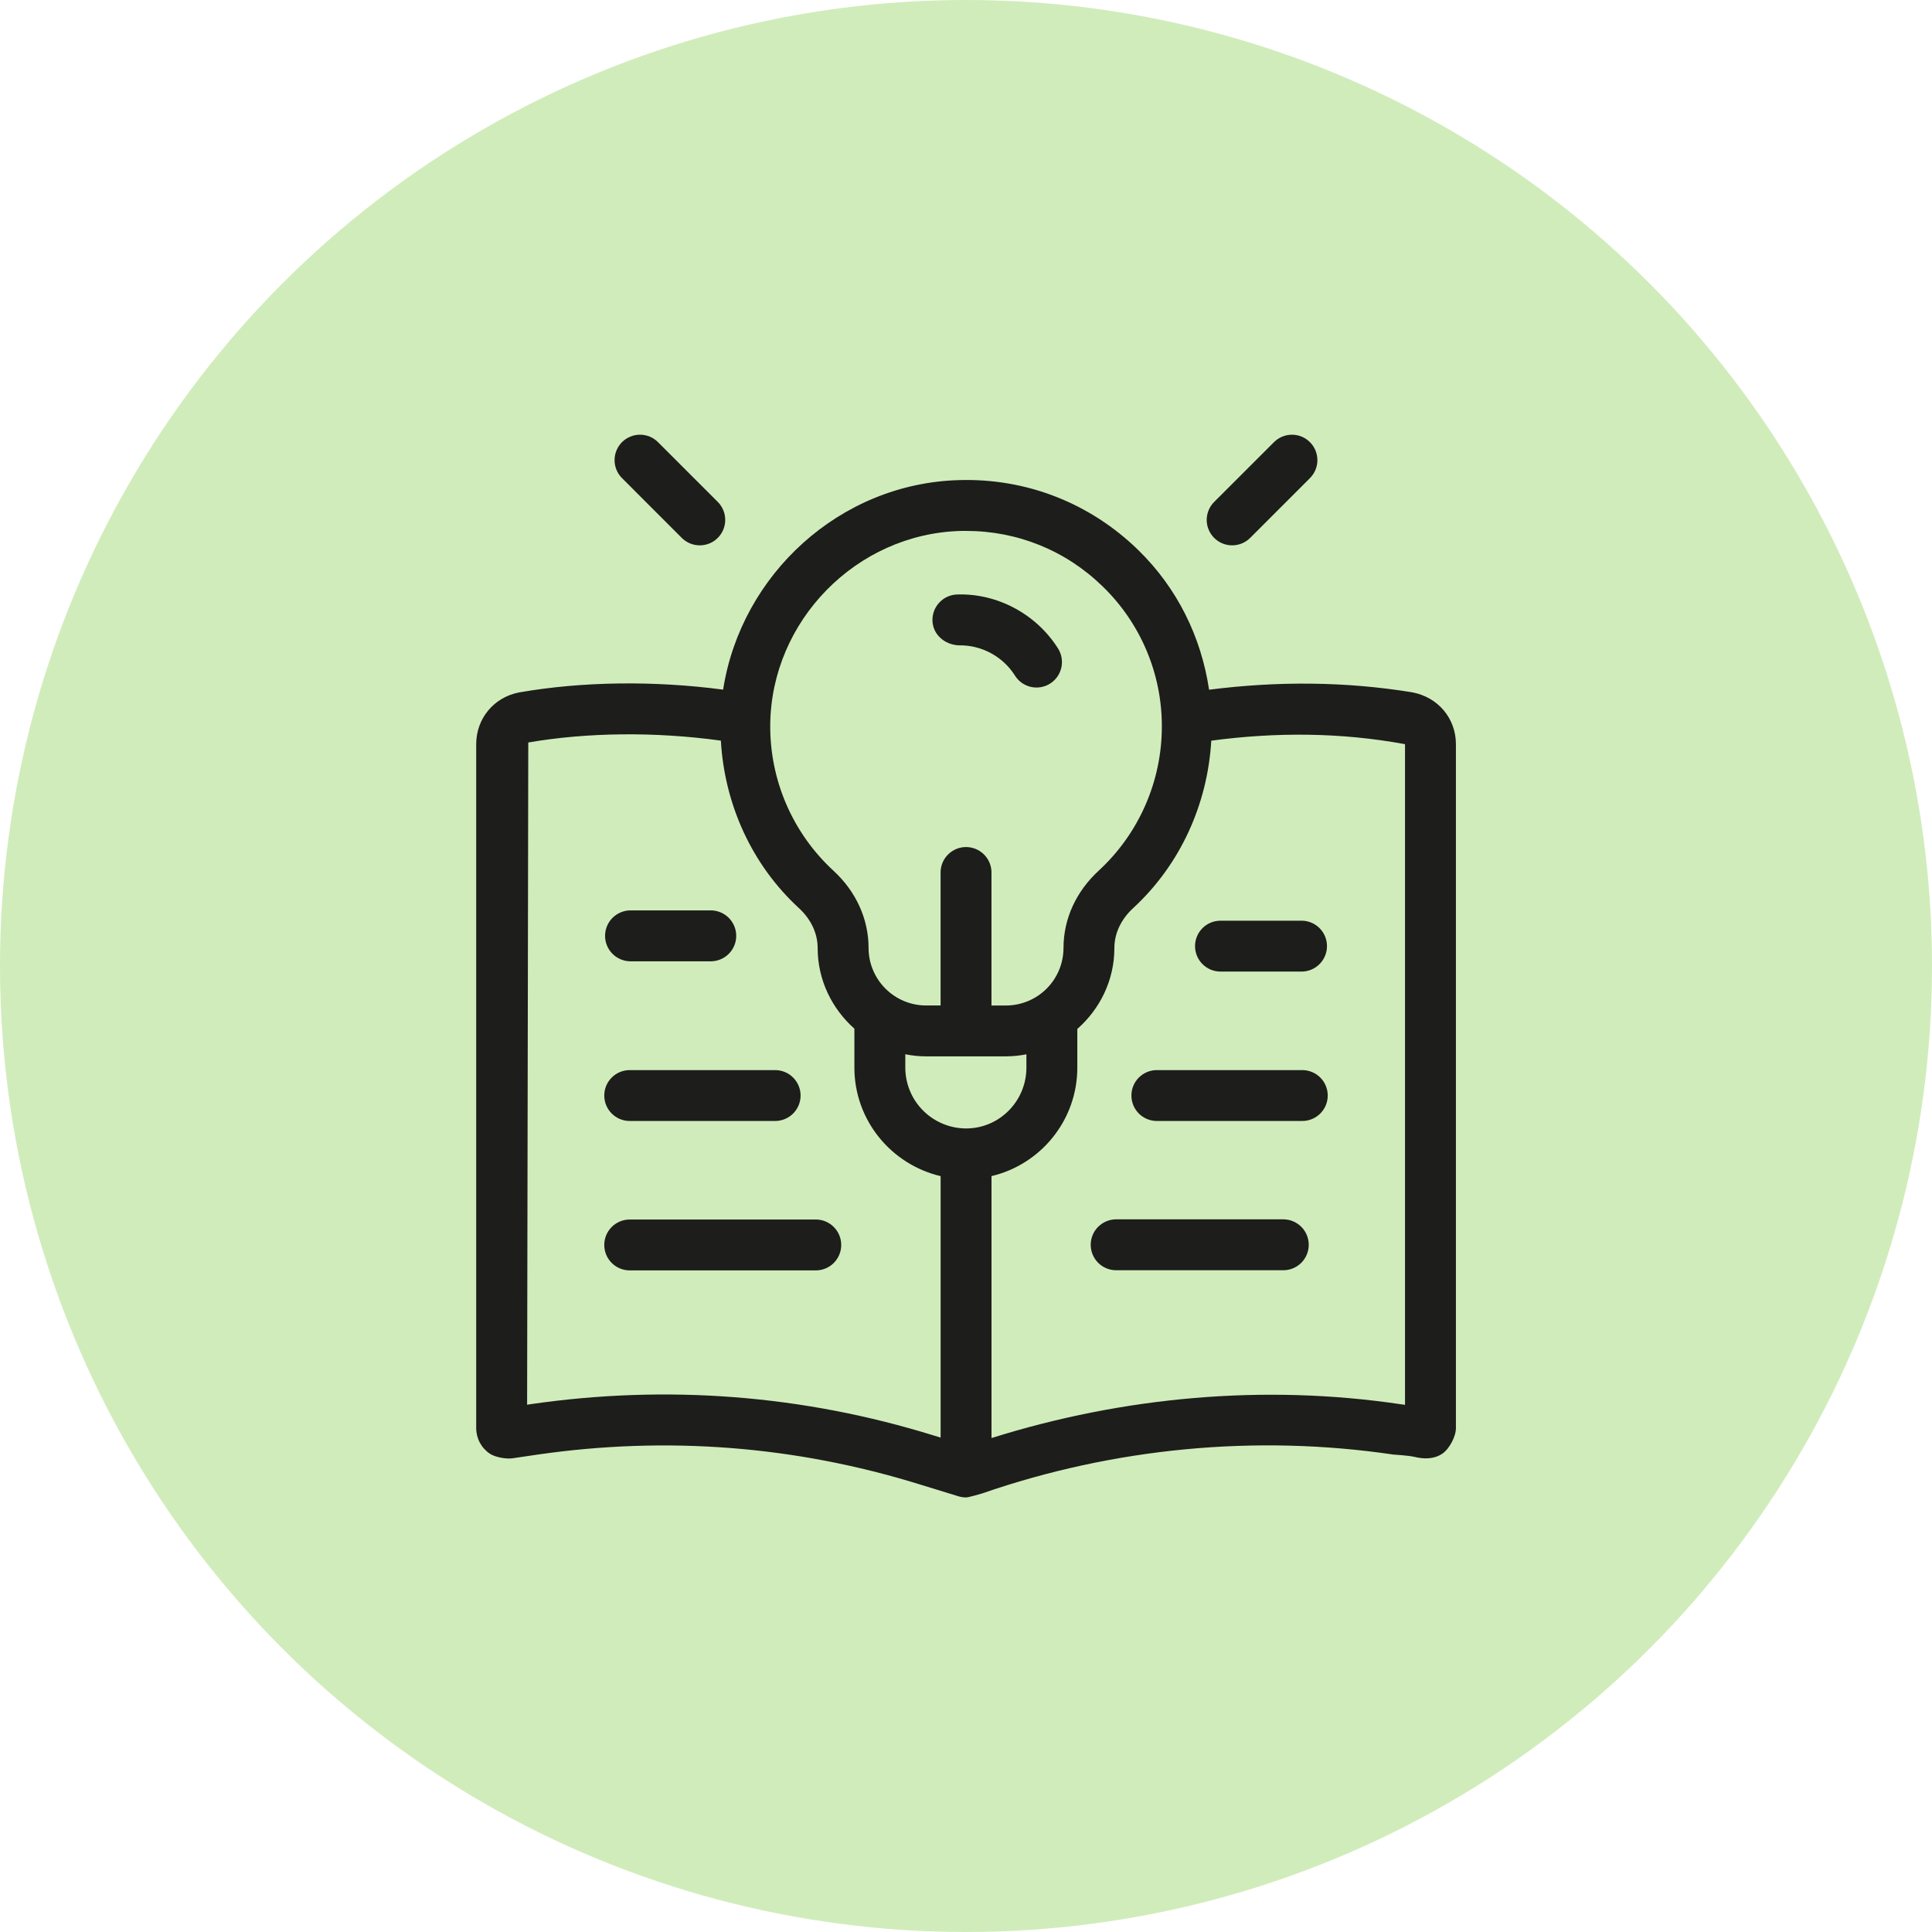 <?xml version="1.0" encoding="UTF-8"?> <svg xmlns="http://www.w3.org/2000/svg" width="60" height="60" viewBox="0 0 60 60" fill="none"><circle cx="30" cy="30" r="30" fill="#D0ECBB"></circle><path d="M21.173 16.705C21.328 16.859 21.53 16.936 21.732 16.936C21.888 16.936 22.041 16.89 22.171 16.803C22.301 16.716 22.402 16.593 22.462 16.449C22.522 16.304 22.538 16.145 22.507 15.992C22.477 15.839 22.401 15.698 22.291 15.588L20.434 13.731C20.361 13.658 20.274 13.6 20.178 13.56C20.082 13.52 19.98 13.5 19.876 13.5C19.772 13.5 19.669 13.52 19.574 13.56C19.478 13.6 19.391 13.658 19.317 13.731C19.244 13.805 19.186 13.892 19.146 13.988C19.106 14.084 19.086 14.186 19.086 14.29C19.086 14.394 19.106 14.496 19.146 14.592C19.186 14.688 19.244 14.775 19.317 14.848L21.173 16.705ZM38.266 16.936C38.468 16.936 38.671 16.859 38.825 16.705L40.681 14.849C40.755 14.775 40.813 14.688 40.853 14.593C40.892 14.497 40.913 14.394 40.913 14.29C40.913 14.187 40.892 14.084 40.853 13.988C40.813 13.892 40.755 13.805 40.681 13.732C40.608 13.658 40.521 13.6 40.425 13.56C40.329 13.521 40.227 13.5 40.123 13.5C40.019 13.5 39.916 13.521 39.821 13.56C39.725 13.6 39.638 13.658 39.564 13.732L37.707 15.588C37.597 15.698 37.521 15.839 37.491 15.992C37.46 16.146 37.476 16.305 37.536 16.449C37.596 16.593 37.697 16.717 37.827 16.803C37.957 16.89 38.109 16.936 38.266 16.936ZM29.77 20.042C30.118 20.034 30.462 20.117 30.769 20.282C31.076 20.446 31.335 20.687 31.521 20.982C31.576 21.07 31.648 21.146 31.732 21.206C31.817 21.266 31.913 21.309 32.014 21.332C32.115 21.355 32.22 21.358 32.323 21.34C32.425 21.323 32.523 21.285 32.611 21.23C32.788 21.118 32.914 20.941 32.96 20.736C33.007 20.532 32.97 20.318 32.859 20.14C32.185 19.071 30.973 18.422 29.727 18.462C29.517 18.468 29.319 18.556 29.175 18.709C29.03 18.861 28.953 19.064 28.958 19.273C28.971 19.709 29.337 20.019 29.77 20.042Z" fill="#1D1D1B"></path><path d="M43.861 21.501C41.792 21.163 39.673 21.148 37.549 21.42C37.303 19.776 36.56 18.261 35.345 17.078C33.851 15.624 31.879 14.849 29.792 14.91C26.087 15.008 23.016 17.84 22.457 21.417C20.308 21.134 18.086 21.161 16.121 21.504C15.337 21.654 14.789 22.315 14.789 23.112V44.351C14.789 44.669 14.945 44.965 15.21 45.144C15.374 45.255 15.714 45.316 15.912 45.289L16.699 45.173C20.711 44.594 24.695 44.902 28.545 46.094L29.77 46.47C29.845 46.492 29.924 46.504 30.002 46.504C30.086 46.504 30.497 46.381 30.497 46.381C34.601 44.96 39.015 44.544 43.267 45.172C43.267 45.172 43.757 45.203 43.915 45.242C44.218 45.317 44.533 45.321 44.794 45.144C45.011 44.997 45.215 44.613 45.215 44.35V23.111C45.214 22.314 44.666 21.654 43.861 21.501ZM29.835 16.489C29.891 16.488 29.947 16.488 30.003 16.488C31.597 16.488 33.098 17.095 34.243 18.211C34.827 18.776 35.291 19.453 35.607 20.202C35.923 20.95 36.085 21.755 36.082 22.568C36.082 24.262 35.368 25.892 34.12 27.04C33.416 27.689 33.028 28.541 33.028 29.44C33.027 29.914 32.839 30.368 32.504 30.703C32.169 31.038 31.715 31.226 31.241 31.227H30.791V27.072C30.785 26.867 30.699 26.672 30.551 26.529C30.404 26.386 30.206 26.306 30.001 26.306C29.796 26.306 29.598 26.386 29.451 26.529C29.303 26.672 29.217 26.867 29.211 27.072V31.226H28.76C28.287 31.226 27.833 31.037 27.498 30.702C27.163 30.367 26.974 29.913 26.974 29.44C26.974 28.54 26.586 27.688 25.882 27.039C25.258 26.464 24.761 25.765 24.423 24.986C24.085 24.207 23.914 23.366 23.92 22.518C23.946 19.279 26.599 16.575 29.835 16.489ZM30.004 35.045C29.503 35.044 29.022 34.845 28.668 34.49C28.314 34.136 28.115 33.656 28.115 33.155V32.741C28.327 32.784 28.543 32.806 28.76 32.806H31.241C31.455 32.805 31.667 32.784 31.876 32.742V33.155C31.876 34.197 31.036 35.045 30.004 35.045ZM16.47 43.609L16.37 43.625L16.406 23.059C18.231 22.742 20.355 22.72 22.387 23.001C22.501 24.978 23.346 26.855 24.812 28.203C25.187 28.548 25.393 28.988 25.393 29.44C25.393 30.44 25.84 31.329 26.534 31.947V33.155C26.534 34.795 27.681 36.165 29.212 36.526V44.646L29.01 44.584C24.936 43.32 20.718 42.993 16.47 43.609ZM43.634 43.628L43.493 43.609C39.269 42.981 34.9 43.371 30.792 44.66V36.525C32.316 36.165 33.457 34.795 33.457 33.155V31.955C34.158 31.338 34.608 30.445 34.608 29.44C34.608 28.987 34.816 28.547 35.191 28.202C36.653 26.856 37.503 24.977 37.617 23.002C39.634 22.732 41.648 22.745 43.634 23.111V43.628Z" fill="#1D1D1B"></path><path d="M19.557 29.854H22.098C22.303 29.847 22.498 29.761 22.641 29.614C22.784 29.466 22.864 29.269 22.864 29.064C22.864 28.858 22.784 28.661 22.641 28.513C22.498 28.366 22.303 28.28 22.098 28.273H19.557C19.352 28.28 19.157 28.366 19.014 28.513C18.871 28.661 18.791 28.858 18.791 29.064C18.791 29.269 18.871 29.466 19.014 29.614C19.157 29.761 19.352 29.847 19.557 29.854ZM19.557 34.813H24.073C24.282 34.813 24.483 34.73 24.631 34.582C24.779 34.434 24.863 34.233 24.863 34.023C24.863 33.813 24.779 33.612 24.631 33.464C24.483 33.316 24.282 33.233 24.073 33.233H19.557C19.12 33.233 18.766 33.587 18.766 34.023C18.766 34.459 19.12 34.813 19.557 34.813ZM25.358 37.873H19.557C19.12 37.873 18.766 38.227 18.766 38.663C18.766 39.099 19.12 39.453 19.557 39.453H25.358C25.564 39.447 25.759 39.361 25.902 39.214C26.045 39.066 26.125 38.869 26.125 38.663C26.125 38.458 26.045 38.26 25.902 38.113C25.759 37.965 25.564 37.879 25.358 37.873ZM37.113 29.383C37.113 29.819 37.467 30.173 37.904 30.173H40.444C40.65 30.166 40.844 30.081 40.987 29.933C41.131 29.785 41.211 29.588 41.211 29.383C41.211 29.177 41.131 28.98 40.987 28.832C40.844 28.685 40.65 28.599 40.444 28.593H37.904C37.467 28.593 37.113 28.947 37.113 29.383ZM40.443 33.233H35.927C35.718 33.233 35.517 33.316 35.368 33.464C35.22 33.612 35.137 33.813 35.137 34.023C35.137 34.233 35.22 34.434 35.368 34.582C35.517 34.73 35.718 34.813 35.927 34.813H40.443C40.88 34.813 41.234 34.459 41.234 34.023C41.234 33.587 40.88 33.233 40.443 33.233ZM39.878 37.868H34.639C34.434 37.874 34.239 37.961 34.096 38.108C33.953 38.255 33.873 38.453 33.873 38.658C33.873 38.864 33.953 39.061 34.096 39.209C34.239 39.356 34.434 39.442 34.639 39.448H39.878C40.083 39.442 40.278 39.356 40.421 39.209C40.564 39.061 40.644 38.864 40.644 38.658C40.644 38.453 40.564 38.255 40.421 38.108C40.278 37.961 40.083 37.874 39.878 37.868Z" fill="#1D1D1B"></path></svg> 